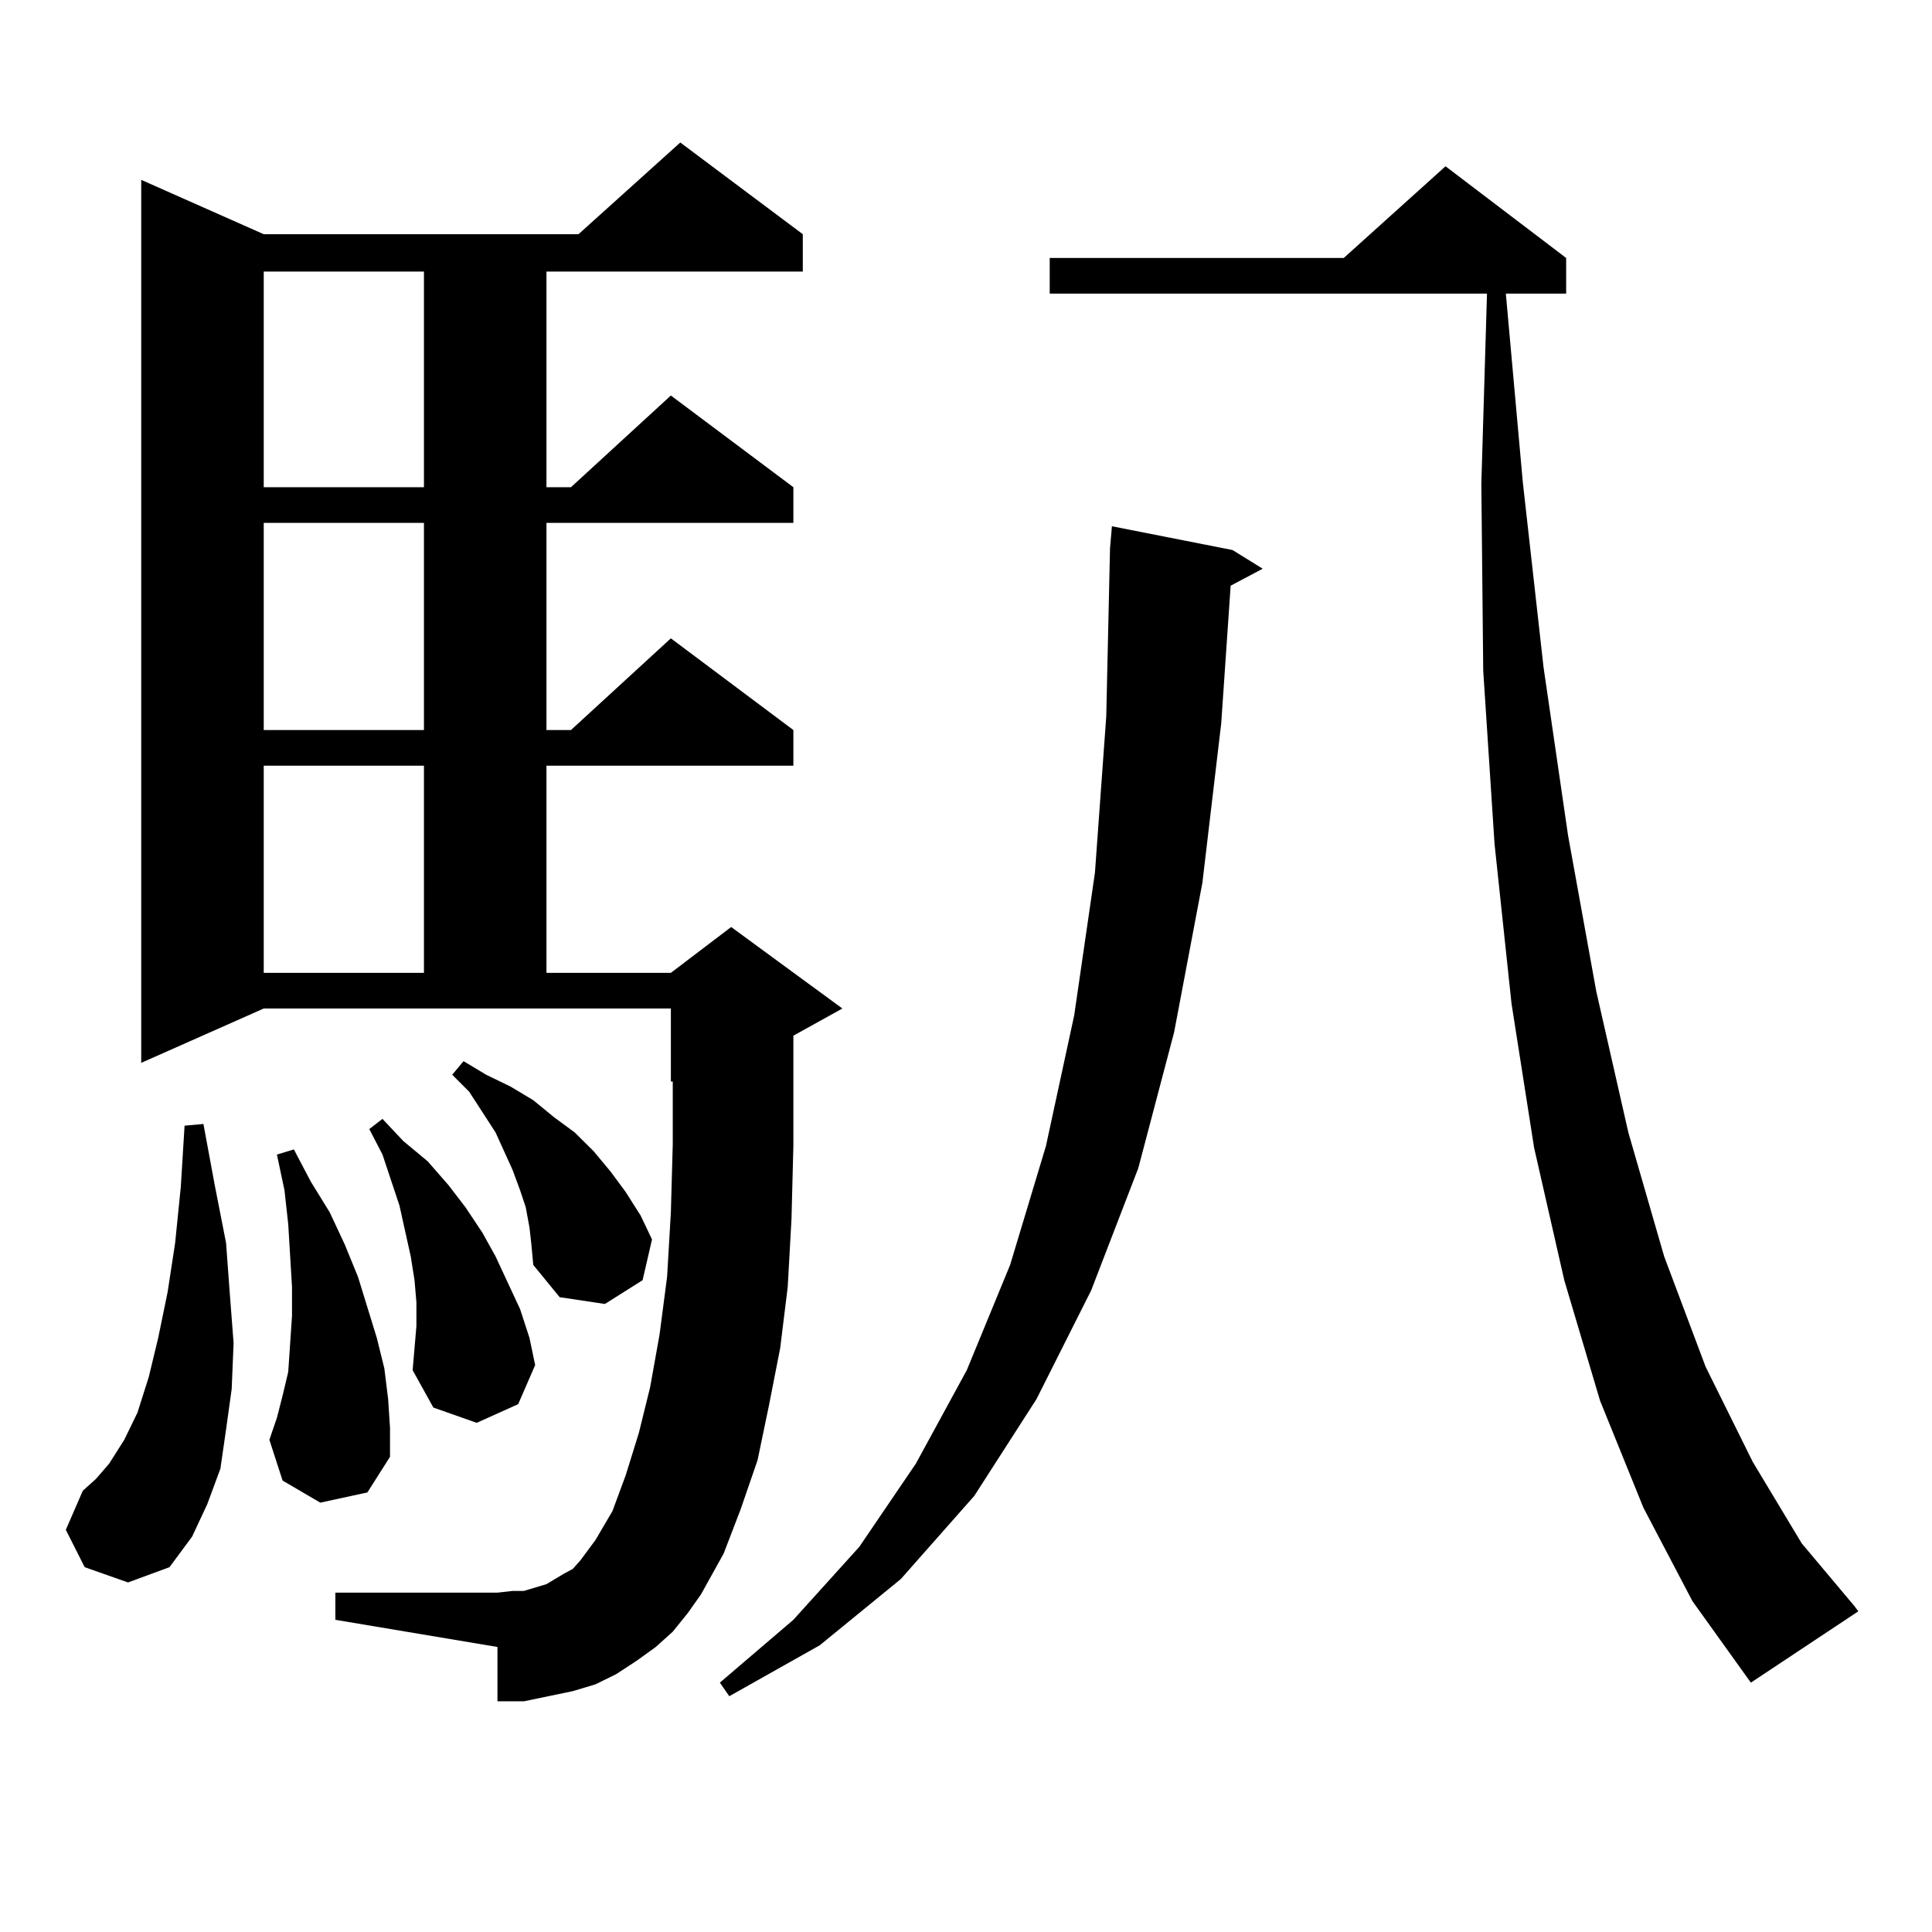 <?xml version="1.0" encoding="utf-8"?>
<!-- Generator: Adobe Illustrator 16.0.0, SVG Export Plug-In . SVG Version: 6.00 Build 0)  -->
<!DOCTYPE svg PUBLIC "-//W3C//DTD SVG 1.1//EN" "http://www.w3.org/Graphics/SVG/1.1/DTD/svg11.dtd">
<svg version="1.1" id="图层_1" xmlns="http://www.w3.org/2000/svg" xmlns:xlink="http://www.w3.org/1999/xlink" x="0px" y="0px"
	 width="1000px" height="1000px" viewBox="0 0 1000 1000" enable-background="new 0 0 1000 1000" xml:space="preserve">
<path d="M43.828,811.164l-9.756-19.336l8.78-20.215l6.829-6.152l6.829-7.91l7.805-12.305l6.829-14.063l5.854-18.457l4.878-20.215
	l4.878-23.73l3.902-25.488l2.927-29.004l1.951-31.641l9.756-0.879l5.854,31.641l5.854,29.883l1.951,26.367l1.951,25.488
	l-0.976,23.73l-2.927,21.094l-2.927,20.215l-6.829,18.457l-7.805,16.699l-11.707,15.82l-21.463,7.91L43.828,811.164z
	 M348.211,844.563l-8.78,7.91l-9.756,7.031l-10.731,7.031l-10.731,5.273l-11.707,3.516l-12.683,2.637l-12.683,2.637h-13.658v-28.125
	l-83.9-14.063v-14.063h83.9l7.805-0.879h5.854l5.854-1.758l5.854-1.758l8.78-5.273l4.878-2.637l3.902-4.395l7.805-10.547
	l8.78-14.941l6.829-18.457l6.829-21.973l5.854-23.73l4.878-27.246l3.902-29.883l1.951-33.398l0.976-35.156v-32.52h-0.976v-37.793
	H136.509l-63.413,28.125V93.098l63.413,28.125h162.923l52.682-47.461l63.413,47.461v19.336h-132.68V252.18h12.683l51.706-47.461
	l63.413,47.461v18.457H282.847v107.227h12.683l51.706-47.461l63.413,47.461v18.457H282.847v107.227h64.389l31.219-23.73
	l57.56,42.188l-25.365,14.063v17.578v39.551l-0.976,37.793l-1.951,35.156l-3.902,31.641l-5.854,29.883l-5.854,28.125l-8.78,25.488
	l-8.78,22.852l-11.707,21.094l-6.829,9.668L348.211,844.563z M136.509,140.559V252.18h82.925V140.559H136.509z M136.509,270.637
	v107.227h82.925V270.637H136.509z M136.509,396.32v107.227h82.925V396.32H136.509z M165.776,777.766l-19.512-11.426l-6.829-21.094
	l3.902-11.426l2.927-11.426l2.927-12.305l1.951-29.004v-14.941l-1.951-32.52l-1.951-17.578l-3.902-18.457l8.78-2.637l8.78,16.699
	l9.756,15.82l7.805,16.699l6.829,16.699l9.756,31.641l3.902,15.82l1.951,15.82l0.976,14.941v14.941l-11.707,18.457L165.776,777.766z
	 M215.531,686.359v-12.305l-0.976-11.426l-1.951-12.305l-2.927-13.184l-2.927-13.184l-8.78-26.367l-6.829-13.184l6.829-5.273
	l10.731,11.426l12.683,10.547l10.731,12.305l8.78,11.426l8.78,13.184l6.829,12.305l12.683,27.246l4.878,14.941l2.927,14.063
	l-8.78,20.215l-21.463,9.668l-22.438-7.91l-10.731-19.336l0.976-11.426L215.531,686.359z M274.066,635.383l-1.951-10.547
	l-2.927-8.789l-3.902-10.547l-8.78-19.336l-13.658-21.094l-8.78-8.789l5.854-7.031l11.707,7.031l12.683,6.152l11.707,7.031
	l10.731,8.789l10.731,7.91l9.756,9.668l8.78,10.547l7.805,10.547l7.805,12.305l5.854,12.305l-4.878,21.094l-19.512,12.305
	l-23.414-3.516l-13.658-16.699l-0.976-10.547L274.066,635.383z M637.96,284.699l15.609,9.668l-16.585,8.789l-4.878,71.191
	l-9.756,82.617l-14.634,77.344l-18.536,70.313l-24.39,63.281l-28.292,56.25l-32.194,50.098l-38.048,43.066l-41.95,34.277
	l-46.828,26.367l-4.878-7.031l38.048-32.52l34.146-37.793l29.268-43.066l26.341-48.34l22.438-54.492l18.536-61.523l14.634-67.676
	l10.731-73.828l5.854-80.859l1.951-87.012l0.976-11.426L637.96,284.699z M850.638,780.402l-22.438-55.371l-18.536-62.402
	l-15.609-68.555l-11.707-74.707l-8.78-82.617l-5.854-89.648l-0.976-96.68l2.927-98.438H543.328v-18.457H695.52l52.682-47.461
	l62.438,47.461v18.457H779.42l8.78,97.559l10.731,95.801l12.683,87.012l14.634,80.859l16.585,72.949l18.536,64.16l21.463,57.129
	l24.39,49.219l25.365,42.188l27.316,32.52l1.951,2.637l-55.608,36.914l-30.243-42.188L850.638,780.402z"/>
</svg>
